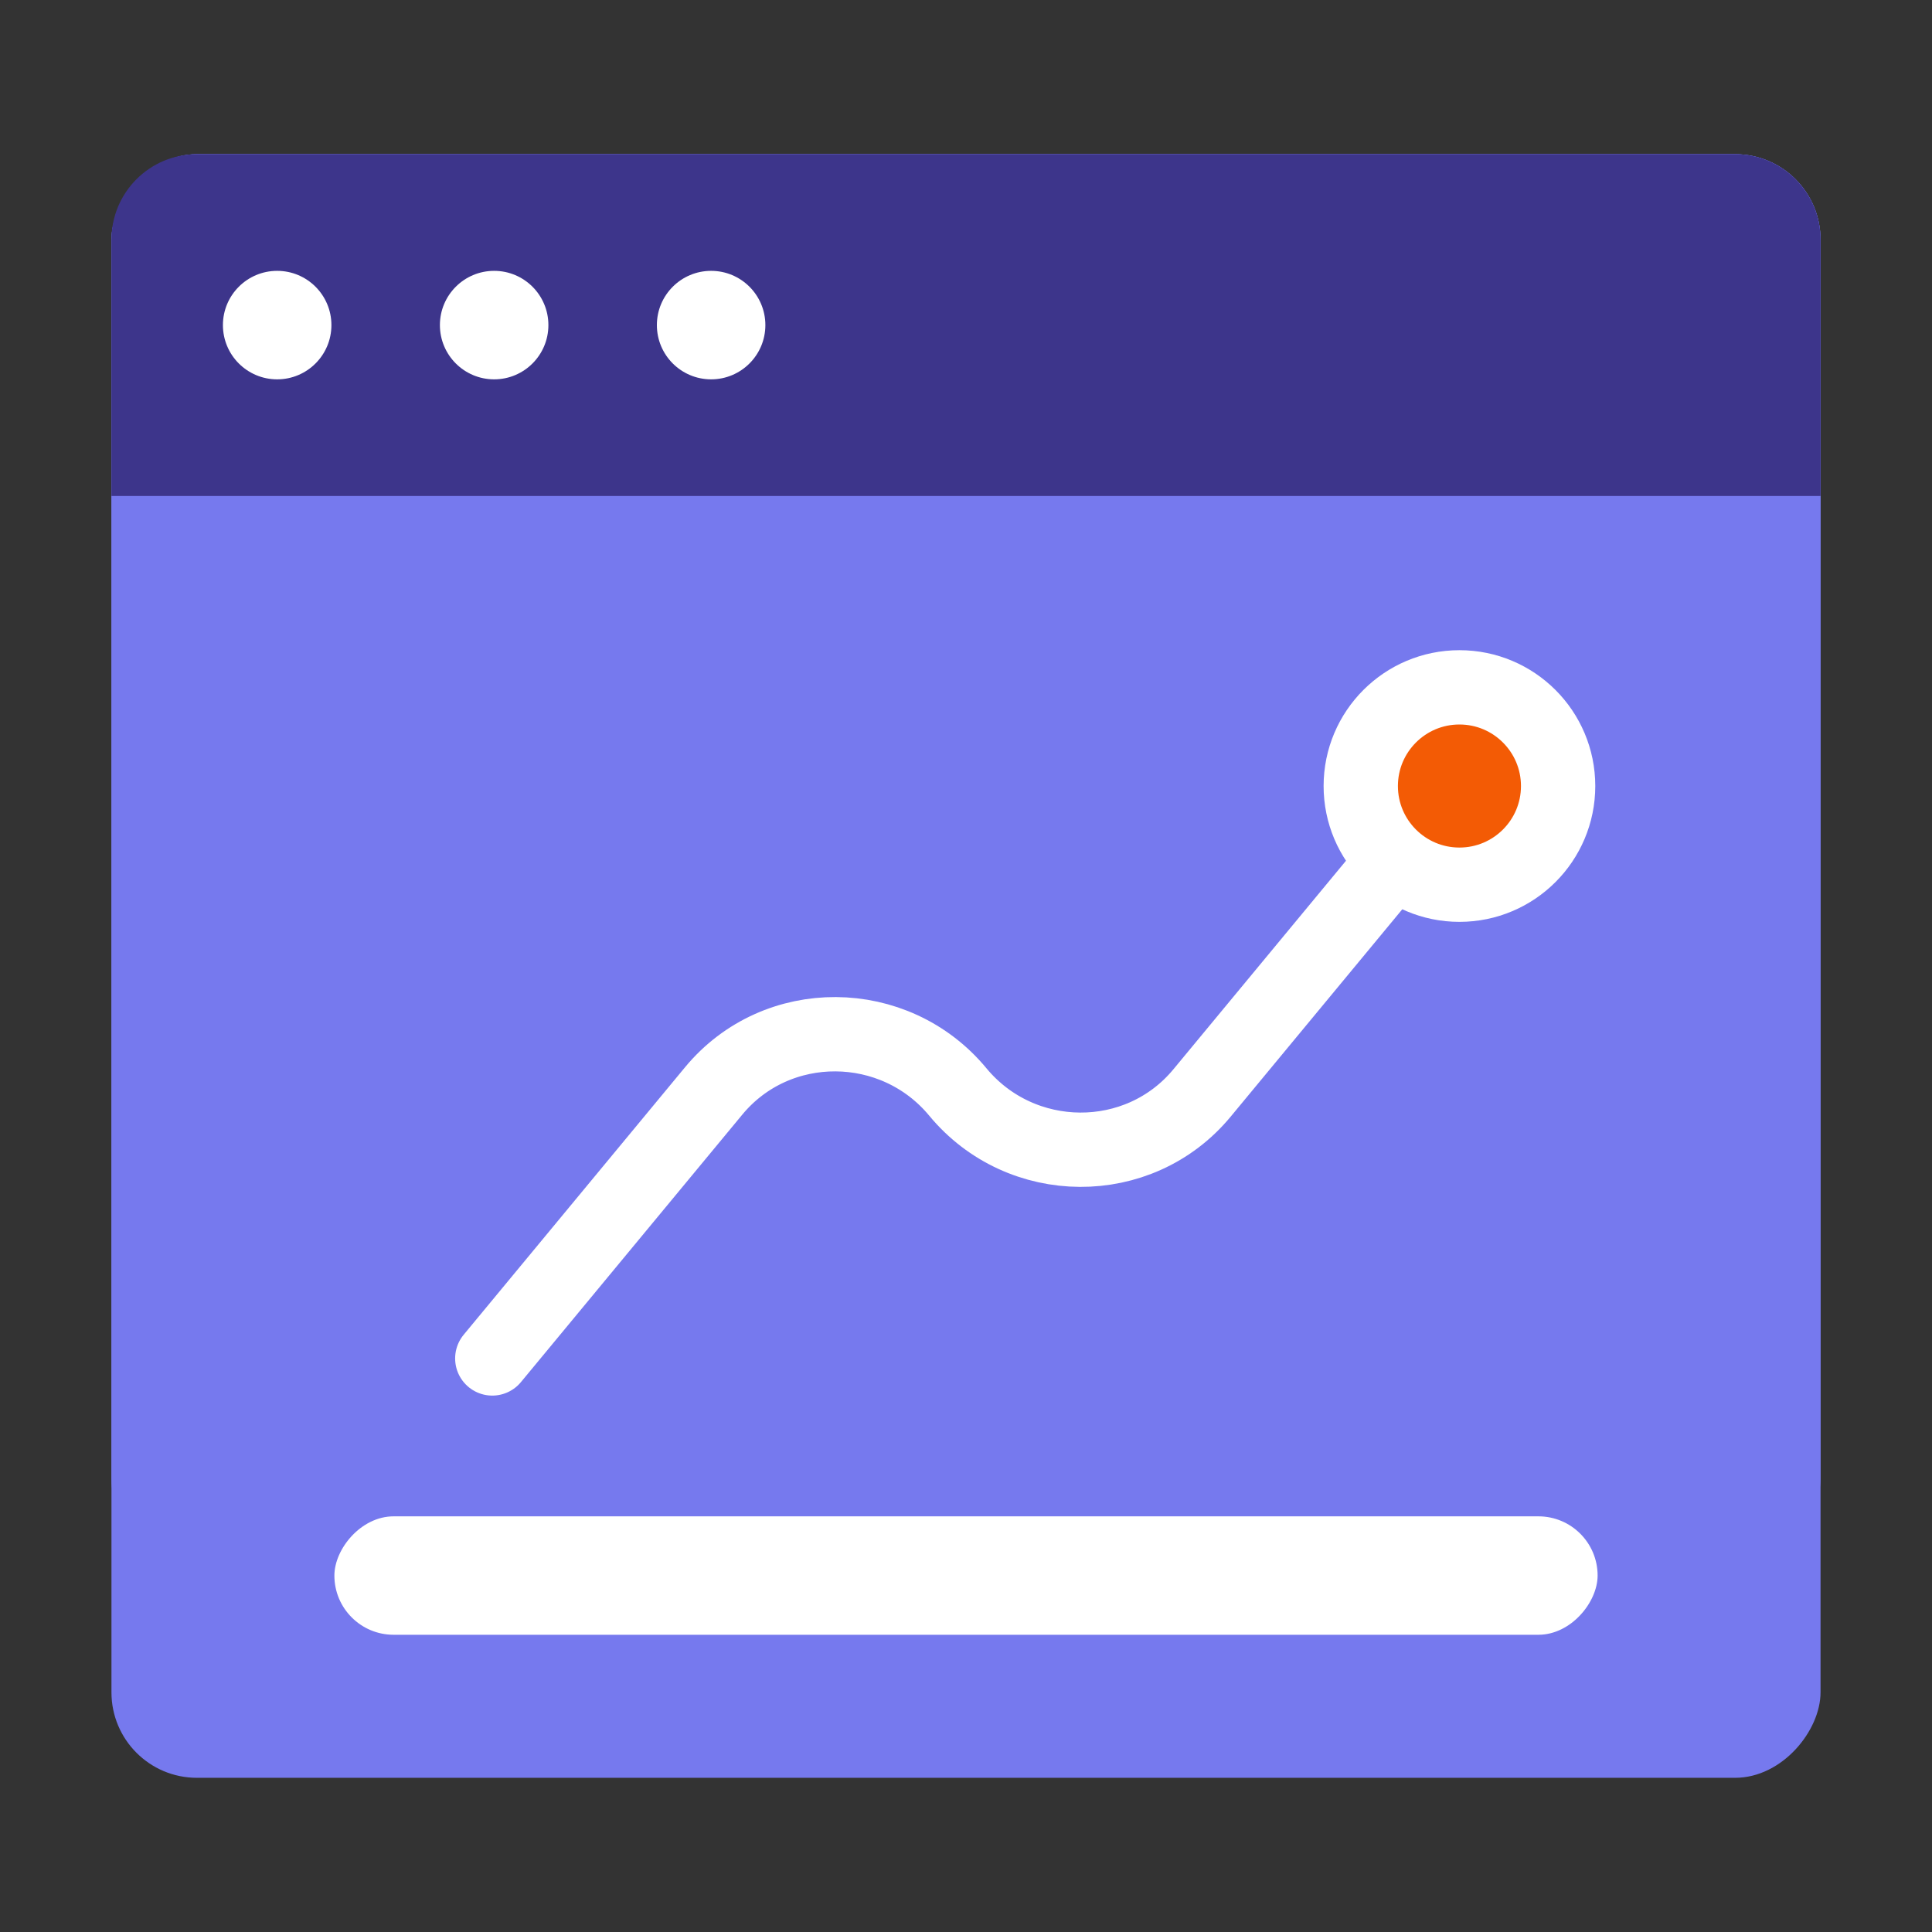 <?xml version="1.0" encoding="UTF-8"?>
<svg xmlns="http://www.w3.org/2000/svg" width="104" height="104" viewBox="0 0 104 104" fill="none">
  <rect x="0" y="0" width="104" height="104" fill="#333333" stroke="none"/>
  <rect width="92" height="75.9" rx="4.6" transform="matrix(1 0 0 -1 6 84.2)" fill="#7679EE"></rect>
  <rect width="92" height="87.4" rx="4.6" transform="matrix(1 0 0 -1 6 95.7)" fill="#7679EE"></rect>
  <rect width="68" height="6.375" rx="3.188" transform="matrix(1 0 0 -1 18 88)" fill="white"></rect>
  <path d="M26.5 73.125L38.417 58.725C41.816 54.617 48.161 54.674 51.56 58.781V58.781C54.96 62.889 61.304 62.945 64.704 58.837L77.5 43.375" stroke="white" stroke-width="4" stroke-linecap="round"></path>
  <circle cx="78.562" cy="42.312" r="5.312" fill="#F35B05" stroke="white" stroke-width="4"></circle>
  <path d="M6 26.7H98V12.9C98 10.36 95.941 8.3 93.4 8.3H10.6C8.059 8.3 6 10.36 6 12.9V26.7Z" fill="#3D358B"></path>
  <path fill-rule="evenodd" clip-rule="evenodd" d="M14.92 20.42C16.533 20.42 17.84 19.113 17.84 17.5C17.84 15.887 16.533 14.58 14.92 14.58C13.307 14.58 12 15.887 12 17.5C12 19.113 13.307 20.42 14.92 20.42ZM29.52 17.5C29.52 19.113 28.213 20.42 26.6 20.42C24.988 20.42 23.68 19.113 23.68 17.5C23.68 15.887 24.988 14.58 26.6 14.58C28.213 14.58 29.52 15.887 29.52 17.5ZM41.2 17.5C41.2 19.113 39.893 20.42 38.28 20.42C36.667 20.42 35.36 19.113 35.36 17.5C35.36 15.887 36.667 14.58 38.28 14.58C39.893 14.58 41.2 15.887 41.2 17.5Z" fill="white"></path>
</svg>
